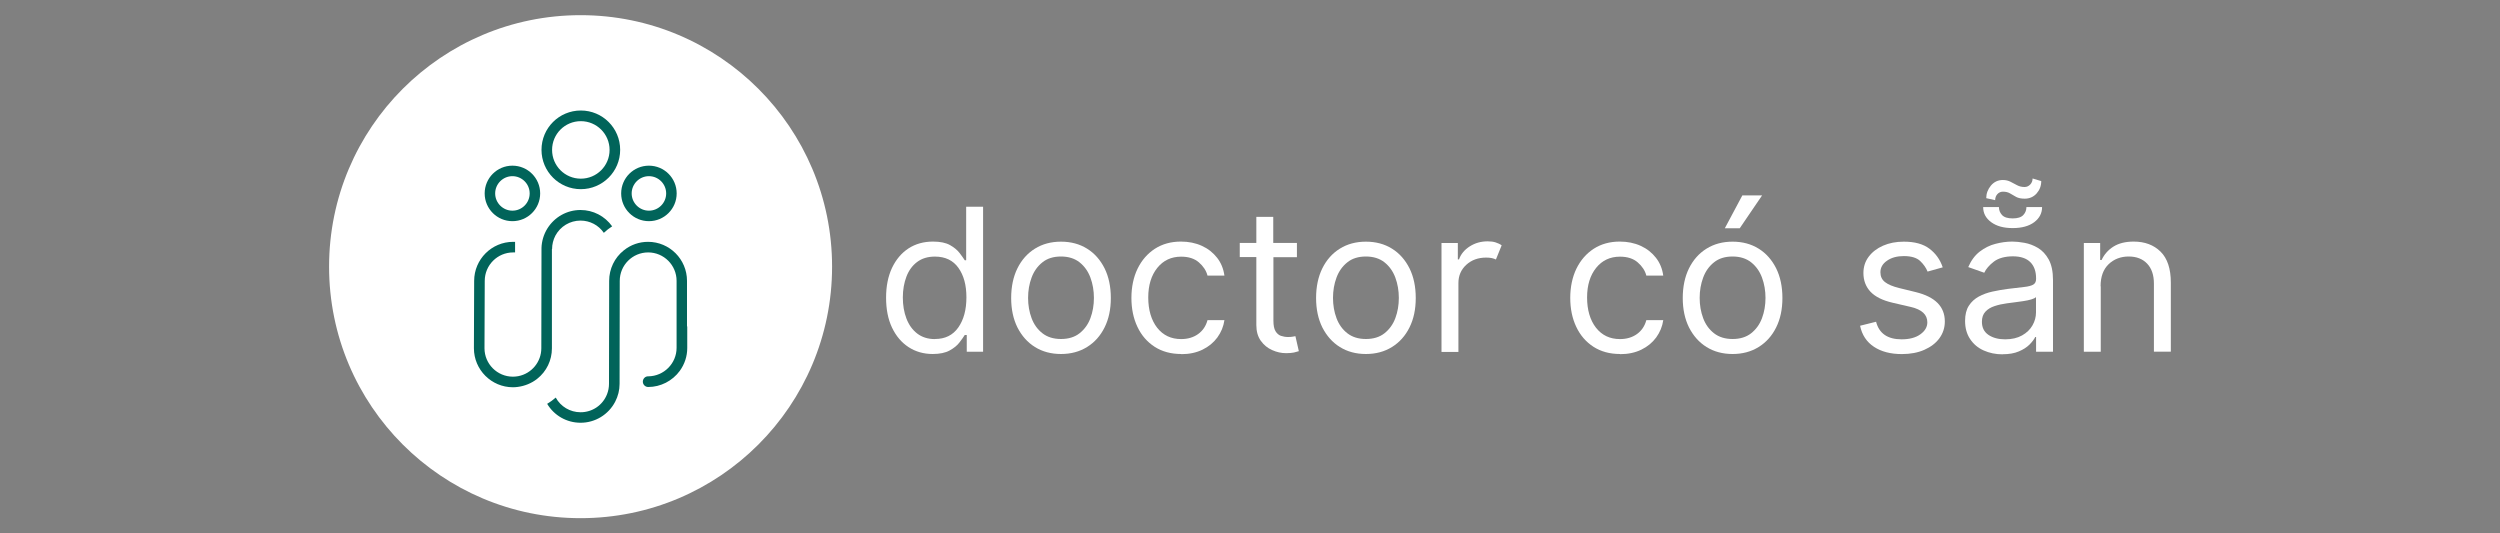 <?xml version="1.0" encoding="UTF-8"?>
<svg xmlns="http://www.w3.org/2000/svg" id="Layer_1" data-name="Layer 1" viewBox="0 0 300 64">
  <rect x="0" y="0" width="300" height="64" fill="#808080" stroke="none"/>
  <defs>
    <style>
      .cls-1 {
        fill: #fff;
      }

      .cls-2 {
        fill: #01645a;
      }
    </style>
  </defs>
  <circle class="cls-1" cx="69.67" cy="32" r="30.18"></circle>
  <g>
    <path class="cls-2" d="m77.87,26.54c1.84,0,3.33-1.49,3.33-3.33s-1.49-3.33-3.33-3.33-3.33,1.49-3.33,3.33,1.49,3.33,3.33,3.33Zm0-5.4c1.14,0,2.07.93,2.07,2.07s-.93,2.07-2.07,2.07-2.07-.93-2.07-2.07.93-2.07,2.07-2.07Z"></path>
    <path class="cls-2" d="m66.25,29.88c0-.56.14-1.11.4-1.61.6-1.11,1.75-1.8,3.01-1.8,1.13,0,2.17.55,2.8,1.47.31-.29.64-.55,1-.78-.88-1.23-2.28-1.96-3.8-1.96-1.62,0-3.1.83-3.97,2.21-.44.71-.69,1.53-.71,2.36,0,.13-.02,11.9-.02,12.02,0,1.63-1.16,3.04-2.77,3.35-.22.04-.43.06-.64.06-1.88,0-3.41-1.53-3.41-3.41l.03-8.09c0-1.88,1.53-3.41,3.41-3.41.08,0,.15,0,.23,0v-1.27c-.08,0-.16,0-.23,0-2.58,0-4.68,2.1-4.68,4.68l-.03,8.09c0,2.58,2.1,4.68,4.68,4.68.17,0,.36-.01.58-.04.85-.11,1.66-.44,2.33-.97,1.13-.89,1.77-2.23,1.77-3.66v-11.91Z"></path>
    <path class="cls-2" d="m69.7,22.7c2.6,0,4.72-2.11,4.72-4.72s-2.11-4.72-4.72-4.72-4.72,2.11-4.72,4.72,2.11,4.72,4.72,4.72Zm0-8.16c1.9,0,3.45,1.54,3.45,3.45s-1.54,3.45-3.45,3.45-3.45-1.54-3.45-3.45,1.54-3.45,3.45-3.45Z"></path>
    <path class="cls-2" d="m61.49,26.54c1.84,0,3.33-1.49,3.33-3.33s-1.49-3.33-3.33-3.33-3.33,1.49-3.33,3.33,1.49,3.33,3.33,3.33Zm0-5.4c1.14,0,2.07.93,2.07,2.07s-.93,2.07-2.07,2.07-2.07-.93-2.07-2.07.93-2.07,2.07-2.07Z"></path>
    <path class="cls-2" d="m82.44,39.16v-5.46c0-2.58-2.09-4.68-4.67-4.68-1.07,0-2.07.35-2.91,1.02-1.12.89-1.76,2.23-1.76,3.66l-.02,12.36c0,.43-.08.86-.24,1.26-.52,1.31-1.76,2.15-3.17,2.15-1.26,0-2.39-.68-2.98-1.76-.32.28-.66.53-1.03.75.84,1.41,2.35,2.27,4.01,2.27,1.75,0,3.34-.97,4.15-2.52.35-.67.53-1.4.53-2.15l.02-12.36c0-1.88,1.53-3.41,3.41-3.41s3.41,1.53,3.41,3.41v5.46s0,0,0,0v2.58c0,1.87-1.52,3.4-3.39,3.42h-.02s-.02,0-.02,0c-.34,0-.62.29-.62.64s.29.64.64.64c1.49,0,2.9-.72,3.79-1.93.59-.81.9-1.76.9-2.75v-2.58h0Z"></path>
  </g>
  <g>
    <path class="cls-1" d="m111.93,42.48c-1.1,0-2.07-.28-2.91-.83-.84-.55-1.5-1.33-1.98-2.34-.48-1.01-.71-2.21-.71-3.59s.24-2.56.71-3.57c.48-1.01,1.14-1.79,1.98-2.34.85-.55,1.83-.82,2.94-.82.86,0,1.54.14,2.04.42.5.28.88.6,1.15.95.27.35.47.64.62.87h.17v-6.42h2.03v17.4h-1.96v-2.01h-.24c-.15.24-.36.54-.64.9-.27.36-.67.68-1.18.96-.51.28-1.19.42-2.04.42Zm.27-1.8c1.22,0,2.15-.46,2.8-1.39.65-.93.97-2.13.97-3.61s-.32-2.64-.96-3.54c-.64-.9-1.58-1.35-2.82-1.35-.86,0-1.57.22-2.14.65-.57.43-1,1.02-1.28,1.76s-.43,1.57-.43,2.49.14,1.77.43,2.53c.29.76.72,1.36,1.29,1.8.57.44,1.28.67,2.13.67Z"></path>
    <path class="cls-1" d="m127.32,42.48c-1.19,0-2.23-.28-3.13-.84-.9-.56-1.59-1.35-2.1-2.35-.5-1.01-.75-2.19-.75-3.53s.25-2.55.75-3.56c.5-1.01,1.2-1.8,2.1-2.36.9-.56,1.94-.84,3.13-.84s2.23.28,3.13.84c.9.56,1.59,1.35,2.1,2.36.5,1.01.75,2.2.75,3.56s-.25,2.53-.75,3.53c-.5,1.01-1.2,1.79-2.1,2.35-.9.56-1.94.84-3.13.84Zm0-1.8c.9,0,1.65-.23,2.23-.69s1.02-1.06,1.3-1.81c.28-.75.42-1.56.42-2.43s-.14-1.68-.42-2.44c-.28-.75-.71-1.36-1.3-1.83-.58-.46-1.33-.7-2.23-.7s-1.65.23-2.23.7c-.58.46-1.02,1.07-1.3,1.83-.28.75-.42,1.57-.42,2.44s.14,1.68.42,2.43c.28.75.71,1.35,1.3,1.81s1.33.69,2.23.69Z"></path>
    <path class="cls-1" d="m141.75,42.48c-1.24,0-2.3-.29-3.2-.87-.89-.58-1.58-1.37-2.06-2.39-.48-1.01-.72-2.17-.72-3.47s.25-2.5.74-3.51c.5-1.02,1.19-1.81,2.08-2.39.89-.57,1.93-.86,3.12-.86.93,0,1.76.17,2.51.51s1.35.82,1.83,1.43c.48.61.77,1.33.88,2.14h-2.03c-.15-.59-.5-1.12-1.03-1.58s-1.24-.69-2.13-.69c-1.19,0-2.14.45-2.86,1.34-.72.89-1.09,2.08-1.09,3.56s.36,2.72,1.07,3.63c.72.91,1.67,1.36,2.88,1.36.79,0,1.47-.2,2.03-.6s.94-.96,1.13-1.67h2.03c-.11.77-.4,1.46-.85,2.08-.45.61-1.04,1.1-1.78,1.46-.74.36-1.59.54-2.56.54Z"></path>
    <path class="cls-1" d="m155.63,29.16v1.7h-2.82v7.61c0,.57.08.99.25,1.27.17.28.39.47.65.56.27.09.55.14.85.14.22,0,.41-.01.55-.04s.26-.05.34-.06l.41,1.8c-.14.05-.33.1-.58.16-.25.05-.56.08-.94.08-.57,0-1.13-.12-1.68-.37-.55-.24-1-.61-1.36-1.11-.36-.5-.54-1.13-.54-1.89v-8.16h-1.99v-1.7h1.99v-3.13h2.03v3.13h2.82Z"></path>
    <path class="cls-1" d="m163.91,42.48c-1.19,0-2.23-.28-3.13-.84-.9-.56-1.59-1.35-2.1-2.35-.5-1.01-.75-2.19-.75-3.53s.25-2.55.75-3.56c.5-1.01,1.2-1.8,2.1-2.36.9-.56,1.94-.84,3.13-.84s2.23.28,3.13.84c.9.56,1.59,1.35,2.1,2.36.5,1.01.75,2.2.75,3.56s-.25,2.53-.75,3.53c-.5,1.01-1.2,1.79-2.1,2.35s-1.94.84-3.13.84Zm0-1.8c.9,0,1.65-.23,2.23-.69s1.02-1.06,1.3-1.81c.28-.75.42-1.56.42-2.43s-.14-1.68-.42-2.44c-.28-.75-.71-1.36-1.3-1.83-.58-.46-1.33-.7-2.23-.7s-1.65.23-2.23.7c-.58.46-1.02,1.07-1.3,1.83-.28.75-.42,1.57-.42,2.44s.14,1.68.42,2.43c.28.75.71,1.35,1.3,1.81s1.33.69,2.23.69Z"></path>
    <path class="cls-1" d="m172.98,42.21v-13.05h1.96v1.97h.14c.23-.65.67-1.17,1.3-1.57.63-.4,1.34-.6,2.14-.6.37,0,.69.04.96.13s.52.2.72.35l-.69,1.7c-.14-.07-.31-.13-.5-.17s-.41-.06-.67-.06c-.96,0-1.76.29-2.39.87s-.94,1.31-.94,2.19v8.26h-2.03Z"></path>
    <path class="cls-1" d="m194.41,42.48c-1.24,0-2.3-.29-3.2-.87-.89-.58-1.58-1.37-2.06-2.39-.48-1.01-.72-2.17-.72-3.47s.25-2.5.74-3.51c.5-1.02,1.19-1.81,2.08-2.39.89-.57,1.93-.86,3.12-.86.93,0,1.76.17,2.51.51s1.35.82,1.83,1.43c.48.61.77,1.33.88,2.14h-2.03c-.15-.59-.5-1.12-1.03-1.58s-1.24-.69-2.13-.69c-1.19,0-2.14.45-2.86,1.34-.72.89-1.09,2.08-1.09,3.56s.36,2.72,1.07,3.63c.72.91,1.67,1.36,2.88,1.36.79,0,1.47-.2,2.03-.6s.94-.96,1.13-1.67h2.03c-.11.77-.4,1.46-.85,2.08-.45.61-1.04,1.1-1.78,1.46-.74.36-1.59.54-2.56.54Z"></path>
    <path class="cls-1" d="m207.91,42.48c-1.19,0-2.23-.28-3.13-.84-.9-.56-1.59-1.35-2.1-2.35-.5-1.01-.75-2.19-.75-3.53s.25-2.55.75-3.56c.5-1.01,1.2-1.8,2.1-2.36.9-.56,1.94-.84,3.13-.84s2.23.28,3.13.84c.9.56,1.59,1.35,2.1,2.36.5,1.01.75,2.2.75,3.56s-.25,2.53-.75,3.53c-.5,1.01-1.2,1.79-2.1,2.35-.9.56-1.94.84-3.13.84Zm0-1.8c.9,0,1.65-.23,2.23-.69.58-.46,1.02-1.06,1.3-1.81.28-.75.42-1.56.42-2.43s-.14-1.68-.42-2.44c-.28-.75-.71-1.36-1.3-1.83-.58-.46-1.33-.7-2.23-.7s-1.65.23-2.23.7c-.58.46-1.02,1.07-1.3,1.83-.28.75-.42,1.57-.42,2.44s.14,1.68.42,2.43c.28.75.71,1.35,1.3,1.81s1.33.69,2.23.69Zm-.93-13.29l2.1-3.94h2.37l-2.68,3.94h-1.79Z"></path>
    <path class="cls-1" d="m233.13,32.08l-1.82.51c-.18-.45-.48-.88-.89-1.27s-1.07-.59-1.96-.59c-.81,0-1.48.18-2.01.55-.54.37-.8.83-.8,1.39,0,.5.18.89.55,1.18.37.29.94.53,1.72.72l1.96.48c2.34.57,3.5,1.74,3.5,3.53,0,.75-.22,1.42-.65,2.01-.43.59-1.04,1.05-1.81,1.39-.77.34-1.67.51-2.7.51-1.35,0-2.46-.29-3.34-.87s-1.44-1.42-1.67-2.53l1.92-.48c.36,1.4,1.38,2.11,3.06,2.11.94,0,1.7-.2,2.25-.6.56-.4.84-.88.84-1.44,0-.92-.65-1.53-1.96-1.84l-2.2-.51c-1.21-.28-2.09-.72-2.66-1.32-.56-.6-.85-1.35-.85-2.25,0-.74.21-1.39.63-1.95s1-1.01,1.73-1.33c.73-.32,1.56-.48,2.49-.48,1.31,0,2.33.28,3.08.85.75.57,1.28,1.31,1.59,2.24Z"></path>
    <path class="cls-1" d="m240.31,42.52c-.84,0-1.59-.16-2.28-.47s-1.22-.77-1.62-1.37c-.4-.6-.6-1.32-.6-2.17,0-.75.15-1.36.45-1.82.3-.47.7-.83,1.19-1.1.5-.27,1.05-.47,1.65-.6.6-.13,1.21-.24,1.83-.32.8-.1,1.45-.18,1.95-.23.5-.05.87-.15,1.1-.28.23-.13.35-.36.35-.68v-.07c0-.84-.23-1.49-.69-1.95-.46-.46-1.16-.7-2.09-.7s-1.73.21-2.28.63c-.55.42-.94.87-1.16,1.34l-1.92-.68c.34-.79.8-1.41,1.38-1.86.58-.44,1.21-.76,1.89-.93.68-.18,1.36-.27,2.02-.27.42,0,.91.05,1.46.15s1.09.3,1.61.61.95.77,1.29,1.38c.34.62.52,1.44.52,2.48v8.6h-2.03v-1.77h-.1c-.14.28-.37.59-.69.91-.32.32-.75.6-1.28.82-.53.23-1.18.34-1.95.34Zm.31-1.8c.8,0,1.48-.16,2.03-.47.55-.31.97-.71,1.25-1.21.28-.49.42-1.01.42-1.55v-1.84c-.09.1-.27.19-.56.28s-.62.15-1,.21-.74.11-1.09.15c-.35.04-.64.08-.85.11-.53.07-1.02.18-1.47.33-.46.15-.82.37-1.1.67s-.42.7-.42,1.21c0,.7.26,1.22.79,1.58.52.35,1.19.53,2,.53Zm2.54-15.87h1.89c0,.73-.31,1.33-.94,1.81-.63.47-1.49.71-2.59.71s-1.94-.24-2.58-.71-.96-1.07-.96-1.81h1.89c0,.36.12.67.37.95.25.27.67.41,1.28.41s1.03-.14,1.28-.41c.25-.27.37-.59.37-.95Zm.76-3.43l1.03.31c0,.58-.19,1.07-.56,1.49-.37.41-.85.62-1.43.62-.42,0-.76-.07-1.02-.21-.26-.14-.5-.28-.73-.42-.23-.14-.52-.21-.86-.21-.26,0-.48.1-.66.29-.18.2-.27.44-.27.73l-1.07-.24c0-.56.19-1.06.56-1.51.37-.44.85-.67,1.43-.67.34,0,.65.07.92.21s.54.28.8.42c.26.14.56.21.89.21.26,0,.48-.1.67-.29.19-.2.29-.44.29-.73Z"></path>
    <path class="cls-1" d="m252.09,34.36v7.85h-2.03v-13.05h1.96v2.04h.17c.31-.66.78-1.2,1.41-1.6s1.44-.61,2.44-.61c1.33,0,2.41.4,3.23,1.21.82.81,1.23,2.05,1.23,3.71v8.29h-2.03v-8.16c0-1.03-.27-1.83-.81-2.4-.54-.57-1.28-.86-2.22-.86s-1.77.31-2.41.93c-.64.62-.96,1.5-.96,2.64Z"></path>
  </g>
</svg>
